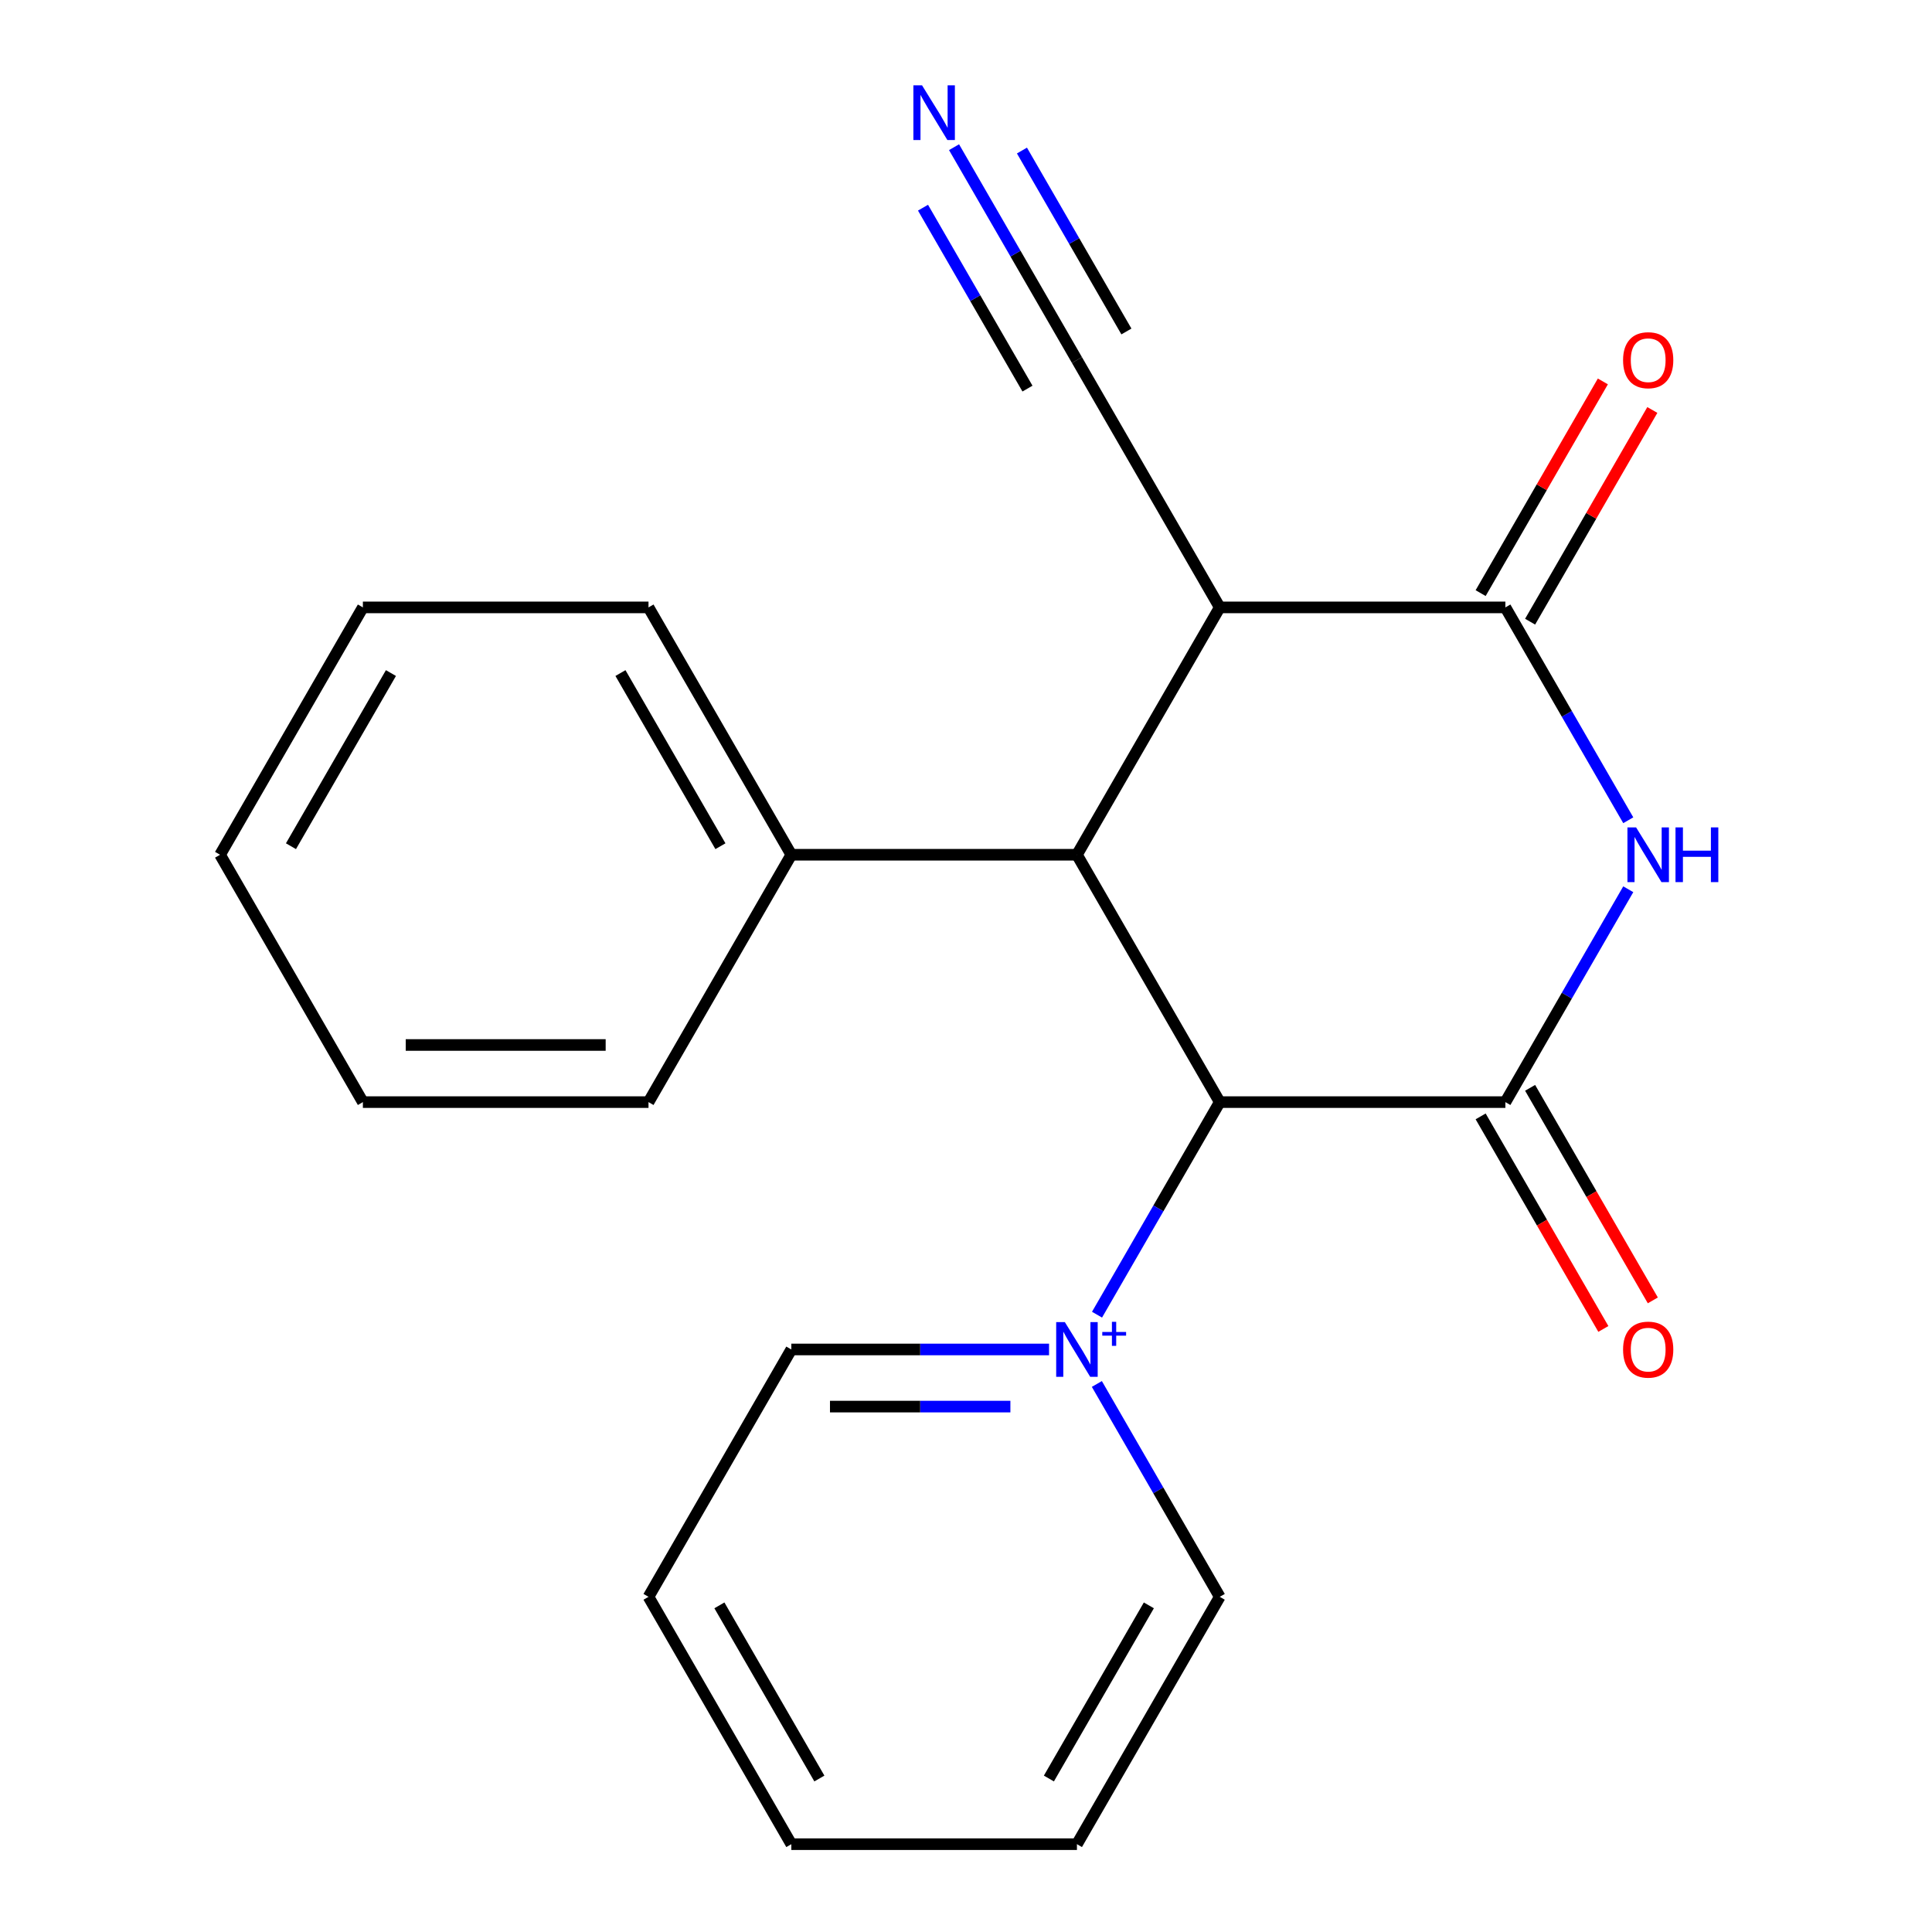 <?xml version='1.0' encoding='iso-8859-1'?>
<svg version='1.1' baseProfile='full'
              xmlns='http://www.w3.org/2000/svg'
                      xmlns:rdkit='http://www.rdkit.org/xml'
                      xmlns:xlink='http://www.w3.org/1999/xlink'
                  xml:space='preserve'
width='1000px' height='1000px' viewBox='0 0 1000 1000'>
<!-- END OF HEADER -->
<rect style='opacity:1.0;fill:#FFFFFF;stroke:none' width='1000' height='1000' x='0' y='0'> </rect>
<path class='bond-0' d='M 842.789,460.275 L 810.984,515.363' style='fill:none;fill-rule:evenodd;stroke:#0000FF;stroke-width:6px;stroke-linecap:butt;stroke-linejoin:miter;stroke-opacity:1' />
<path class='bond-0' d='M 810.984,515.363 L 779.179,570.451' style='fill:none;fill-rule:evenodd;stroke:#000000;stroke-width:6px;stroke-linecap:butt;stroke-linejoin:miter;stroke-opacity:1' />
<path class='bond-1' d='M 842.789,424.563 L 810.984,369.476' style='fill:none;fill-rule:evenodd;stroke:#0000FF;stroke-width:6px;stroke-linecap:butt;stroke-linejoin:miter;stroke-opacity:1' />
<path class='bond-1' d='M 810.984,369.476 L 779.179,314.388' style='fill:none;fill-rule:evenodd;stroke:#000000;stroke-width:6px;stroke-linecap:butt;stroke-linejoin:miter;stroke-opacity:1' />
<path class='bond-4' d='M 779.179,570.451 L 631.341,570.451' style='fill:none;fill-rule:evenodd;stroke:#000000;stroke-width:6px;stroke-linecap:butt;stroke-linejoin:miter;stroke-opacity:1' />
<path class='bond-8' d='M 766.376,577.843 L 798.135,632.851' style='fill:none;fill-rule:evenodd;stroke:#000000;stroke-width:6px;stroke-linecap:butt;stroke-linejoin:miter;stroke-opacity:1' />
<path class='bond-8' d='M 798.135,632.851 L 829.894,687.858' style='fill:none;fill-rule:evenodd;stroke:#FF0000;stroke-width:6px;stroke-linecap:butt;stroke-linejoin:miter;stroke-opacity:1' />
<path class='bond-8' d='M 791.983,563.059 L 823.741,618.067' style='fill:none;fill-rule:evenodd;stroke:#000000;stroke-width:6px;stroke-linecap:butt;stroke-linejoin:miter;stroke-opacity:1' />
<path class='bond-8' d='M 823.741,618.067 L 855.5,673.075' style='fill:none;fill-rule:evenodd;stroke:#FF0000;stroke-width:6px;stroke-linecap:butt;stroke-linejoin:miter;stroke-opacity:1' />
<path class='bond-2' d='M 779.179,314.388 L 631.341,314.388' style='fill:none;fill-rule:evenodd;stroke:#000000;stroke-width:6px;stroke-linecap:butt;stroke-linejoin:miter;stroke-opacity:1' />
<path class='bond-9' d='M 791.983,321.78 L 823.614,266.992' style='fill:none;fill-rule:evenodd;stroke:#000000;stroke-width:6px;stroke-linecap:butt;stroke-linejoin:miter;stroke-opacity:1' />
<path class='bond-9' d='M 823.614,266.992 L 855.246,212.204' style='fill:none;fill-rule:evenodd;stroke:#FF0000;stroke-width:6px;stroke-linecap:butt;stroke-linejoin:miter;stroke-opacity:1' />
<path class='bond-9' d='M 766.376,306.996 L 798.008,252.208' style='fill:none;fill-rule:evenodd;stroke:#000000;stroke-width:6px;stroke-linecap:butt;stroke-linejoin:miter;stroke-opacity:1' />
<path class='bond-9' d='M 798.008,252.208 L 829.64,197.42' style='fill:none;fill-rule:evenodd;stroke:#FF0000;stroke-width:6px;stroke-linecap:butt;stroke-linejoin:miter;stroke-opacity:1' />
<path class='bond-3' d='M 631.341,314.388 L 557.422,442.419' style='fill:none;fill-rule:evenodd;stroke:#000000;stroke-width:6px;stroke-linecap:butt;stroke-linejoin:miter;stroke-opacity:1' />
<path class='bond-6' d='M 631.341,314.388 L 557.422,186.356' style='fill:none;fill-rule:evenodd;stroke:#000000;stroke-width:6px;stroke-linecap:butt;stroke-linejoin:miter;stroke-opacity:1' />
<path class='bond-10' d='M 557.422,442.419 L 409.584,442.419' style='fill:none;fill-rule:evenodd;stroke:#000000;stroke-width:6px;stroke-linecap:butt;stroke-linejoin:miter;stroke-opacity:1' />
<path class='bond-21' d='M 557.422,442.419 L 631.341,570.451' style='fill:none;fill-rule:evenodd;stroke:#000000;stroke-width:6px;stroke-linecap:butt;stroke-linejoin:miter;stroke-opacity:1' />
<path class='bond-5' d='M 631.341,570.451 L 599.579,625.464' style='fill:none;fill-rule:evenodd;stroke:#000000;stroke-width:6px;stroke-linecap:butt;stroke-linejoin:miter;stroke-opacity:1' />
<path class='bond-5' d='M 599.579,625.464 L 567.817,680.478' style='fill:none;fill-rule:evenodd;stroke:#0000FF;stroke-width:6px;stroke-linecap:butt;stroke-linejoin:miter;stroke-opacity:1' />
<path class='bond-11' d='M 542.986,698.482 L 476.285,698.482' style='fill:none;fill-rule:evenodd;stroke:#0000FF;stroke-width:6px;stroke-linecap:butt;stroke-linejoin:miter;stroke-opacity:1' />
<path class='bond-11' d='M 476.285,698.482 L 409.584,698.482' style='fill:none;fill-rule:evenodd;stroke:#000000;stroke-width:6px;stroke-linecap:butt;stroke-linejoin:miter;stroke-opacity:1' />
<path class='bond-11' d='M 522.976,728.05 L 476.285,728.05' style='fill:none;fill-rule:evenodd;stroke:#0000FF;stroke-width:6px;stroke-linecap:butt;stroke-linejoin:miter;stroke-opacity:1' />
<path class='bond-11' d='M 476.285,728.05 L 429.595,728.05' style='fill:none;fill-rule:evenodd;stroke:#000000;stroke-width:6px;stroke-linecap:butt;stroke-linejoin:miter;stroke-opacity:1' />
<path class='bond-12' d='M 567.731,716.338 L 599.536,771.426' style='fill:none;fill-rule:evenodd;stroke:#0000FF;stroke-width:6px;stroke-linecap:butt;stroke-linejoin:miter;stroke-opacity:1' />
<path class='bond-12' d='M 599.536,771.426 L 631.341,826.514' style='fill:none;fill-rule:evenodd;stroke:#000000;stroke-width:6px;stroke-linecap:butt;stroke-linejoin:miter;stroke-opacity:1' />
<path class='bond-7' d='M 557.422,186.356 L 525.617,131.268' style='fill:none;fill-rule:evenodd;stroke:#000000;stroke-width:6px;stroke-linecap:butt;stroke-linejoin:miter;stroke-opacity:1' />
<path class='bond-7' d='M 525.617,131.268 L 493.812,76.181' style='fill:none;fill-rule:evenodd;stroke:#0000FF;stroke-width:6px;stroke-linecap:butt;stroke-linejoin:miter;stroke-opacity:1' />
<path class='bond-7' d='M 583.029,171.572 L 555.994,124.748' style='fill:none;fill-rule:evenodd;stroke:#000000;stroke-width:6px;stroke-linecap:butt;stroke-linejoin:miter;stroke-opacity:1' />
<path class='bond-7' d='M 555.994,124.748 L 528.96,77.923' style='fill:none;fill-rule:evenodd;stroke:#0000FF;stroke-width:6px;stroke-linecap:butt;stroke-linejoin:miter;stroke-opacity:1' />
<path class='bond-7' d='M 531.816,201.14 L 504.782,154.315' style='fill:none;fill-rule:evenodd;stroke:#000000;stroke-width:6px;stroke-linecap:butt;stroke-linejoin:miter;stroke-opacity:1' />
<path class='bond-7' d='M 504.782,154.315 L 477.748,107.491' style='fill:none;fill-rule:evenodd;stroke:#0000FF;stroke-width:6px;stroke-linecap:butt;stroke-linejoin:miter;stroke-opacity:1' />
<path class='bond-13' d='M 409.584,442.419 L 335.665,314.388' style='fill:none;fill-rule:evenodd;stroke:#000000;stroke-width:6px;stroke-linecap:butt;stroke-linejoin:miter;stroke-opacity:1' />
<path class='bond-13' d='M 372.89,437.998 L 321.147,348.376' style='fill:none;fill-rule:evenodd;stroke:#000000;stroke-width:6px;stroke-linecap:butt;stroke-linejoin:miter;stroke-opacity:1' />
<path class='bond-14' d='M 409.584,442.419 L 335.665,570.451' style='fill:none;fill-rule:evenodd;stroke:#000000;stroke-width:6px;stroke-linecap:butt;stroke-linejoin:miter;stroke-opacity:1' />
<path class='bond-15' d='M 409.584,698.482 L 335.665,826.514' style='fill:none;fill-rule:evenodd;stroke:#000000;stroke-width:6px;stroke-linecap:butt;stroke-linejoin:miter;stroke-opacity:1' />
<path class='bond-16' d='M 631.341,826.514 L 557.422,954.545' style='fill:none;fill-rule:evenodd;stroke:#000000;stroke-width:6px;stroke-linecap:butt;stroke-linejoin:miter;stroke-opacity:1' />
<path class='bond-16' d='M 594.647,830.935 L 542.904,920.557' style='fill:none;fill-rule:evenodd;stroke:#000000;stroke-width:6px;stroke-linecap:butt;stroke-linejoin:miter;stroke-opacity:1' />
<path class='bond-17' d='M 335.665,314.388 L 187.827,314.388' style='fill:none;fill-rule:evenodd;stroke:#000000;stroke-width:6px;stroke-linecap:butt;stroke-linejoin:miter;stroke-opacity:1' />
<path class='bond-18' d='M 335.665,570.451 L 187.827,570.451' style='fill:none;fill-rule:evenodd;stroke:#000000;stroke-width:6px;stroke-linecap:butt;stroke-linejoin:miter;stroke-opacity:1' />
<path class='bond-18' d='M 313.489,540.883 L 210.003,540.883' style='fill:none;fill-rule:evenodd;stroke:#000000;stroke-width:6px;stroke-linecap:butt;stroke-linejoin:miter;stroke-opacity:1' />
<path class='bond-22' d='M 335.665,826.514 L 409.584,954.545' style='fill:none;fill-rule:evenodd;stroke:#000000;stroke-width:6px;stroke-linecap:butt;stroke-linejoin:miter;stroke-opacity:1' />
<path class='bond-22' d='M 372.359,830.935 L 424.103,920.557' style='fill:none;fill-rule:evenodd;stroke:#000000;stroke-width:6px;stroke-linecap:butt;stroke-linejoin:miter;stroke-opacity:1' />
<path class='bond-20' d='M 557.422,954.545 L 409.584,954.545' style='fill:none;fill-rule:evenodd;stroke:#000000;stroke-width:6px;stroke-linecap:butt;stroke-linejoin:miter;stroke-opacity:1' />
<path class='bond-23' d='M 187.827,314.388 L 113.908,442.419' style='fill:none;fill-rule:evenodd;stroke:#000000;stroke-width:6px;stroke-linecap:butt;stroke-linejoin:miter;stroke-opacity:1' />
<path class='bond-23' d='M 202.346,348.376 L 150.602,437.998' style='fill:none;fill-rule:evenodd;stroke:#000000;stroke-width:6px;stroke-linecap:butt;stroke-linejoin:miter;stroke-opacity:1' />
<path class='bond-19' d='M 187.827,570.451 L 113.908,442.419' style='fill:none;fill-rule:evenodd;stroke:#000000;stroke-width:6px;stroke-linecap:butt;stroke-linejoin:miter;stroke-opacity:1' />
<path  class='atom-0' d='M 846.838 428.259
L 856.118 443.259
Q 857.038 444.739, 858.518 447.419
Q 859.998 450.099, 860.078 450.259
L 860.078 428.259
L 863.838 428.259
L 863.838 456.579
L 859.958 456.579
L 849.998 440.179
Q 848.838 438.259, 847.598 436.059
Q 846.398 433.859, 846.038 433.179
L 846.038 456.579
L 842.358 456.579
L 842.358 428.259
L 846.838 428.259
' fill='#0000FF'/>
<path  class='atom-0' d='M 867.238 428.259
L 871.078 428.259
L 871.078 440.299
L 885.558 440.299
L 885.558 428.259
L 889.398 428.259
L 889.398 456.579
L 885.558 456.579
L 885.558 443.499
L 871.078 443.499
L 871.078 456.579
L 867.238 456.579
L 867.238 428.259
' fill='#0000FF'/>
<path  class='atom-6' d='M 551.162 684.322
L 560.442 699.322
Q 561.362 700.802, 562.842 703.482
Q 564.322 706.162, 564.402 706.322
L 564.402 684.322
L 568.162 684.322
L 568.162 712.642
L 564.282 712.642
L 554.322 696.242
Q 553.162 694.322, 551.922 692.122
Q 550.722 689.922, 550.362 689.242
L 550.362 712.642
L 546.682 712.642
L 546.682 684.322
L 551.162 684.322
' fill='#0000FF'/>
<path  class='atom-6' d='M 570.538 689.427
L 575.528 689.427
L 575.528 684.174
L 577.746 684.174
L 577.746 689.427
L 582.867 689.427
L 582.867 691.328
L 577.746 691.328
L 577.746 696.608
L 575.528 696.608
L 575.528 691.328
L 570.538 691.328
L 570.538 689.427
' fill='#0000FF'/>
<path  class='atom-8' d='M 477.243 44.165
L 486.523 59.165
Q 487.443 60.645, 488.923 63.325
Q 490.403 66.005, 490.483 66.165
L 490.483 44.165
L 494.243 44.165
L 494.243 72.485
L 490.363 72.485
L 480.403 56.085
Q 479.243 54.165, 478.003 51.965
Q 476.803 49.765, 476.443 49.085
L 476.443 72.485
L 472.763 72.485
L 472.763 44.165
L 477.243 44.165
' fill='#0000FF'/>
<path  class='atom-9' d='M 840.098 698.562
Q 840.098 691.762, 843.458 687.962
Q 846.818 684.162, 853.098 684.162
Q 859.378 684.162, 862.738 687.962
Q 866.098 691.762, 866.098 698.562
Q 866.098 705.442, 862.698 709.362
Q 859.298 713.242, 853.098 713.242
Q 846.858 713.242, 843.458 709.362
Q 840.098 705.482, 840.098 698.562
M 853.098 710.042
Q 857.418 710.042, 859.738 707.162
Q 862.098 704.242, 862.098 698.562
Q 862.098 693.002, 859.738 690.202
Q 857.418 687.362, 853.098 687.362
Q 848.778 687.362, 846.418 690.162
Q 844.098 692.962, 844.098 698.562
Q 844.098 704.282, 846.418 707.162
Q 848.778 710.042, 853.098 710.042
' fill='#FF0000'/>
<path  class='atom-10' d='M 840.098 186.436
Q 840.098 179.636, 843.458 175.836
Q 846.818 172.036, 853.098 172.036
Q 859.378 172.036, 862.738 175.836
Q 866.098 179.636, 866.098 186.436
Q 866.098 193.316, 862.698 197.236
Q 859.298 201.116, 853.098 201.116
Q 846.858 201.116, 843.458 197.236
Q 840.098 193.356, 840.098 186.436
M 853.098 197.916
Q 857.418 197.916, 859.738 195.036
Q 862.098 192.116, 862.098 186.436
Q 862.098 180.876, 859.738 178.076
Q 857.418 175.236, 853.098 175.236
Q 848.778 175.236, 846.418 178.036
Q 844.098 180.836, 844.098 186.436
Q 844.098 192.156, 846.418 195.036
Q 848.778 197.916, 853.098 197.916
' fill='#FF0000'/>
</svg>
